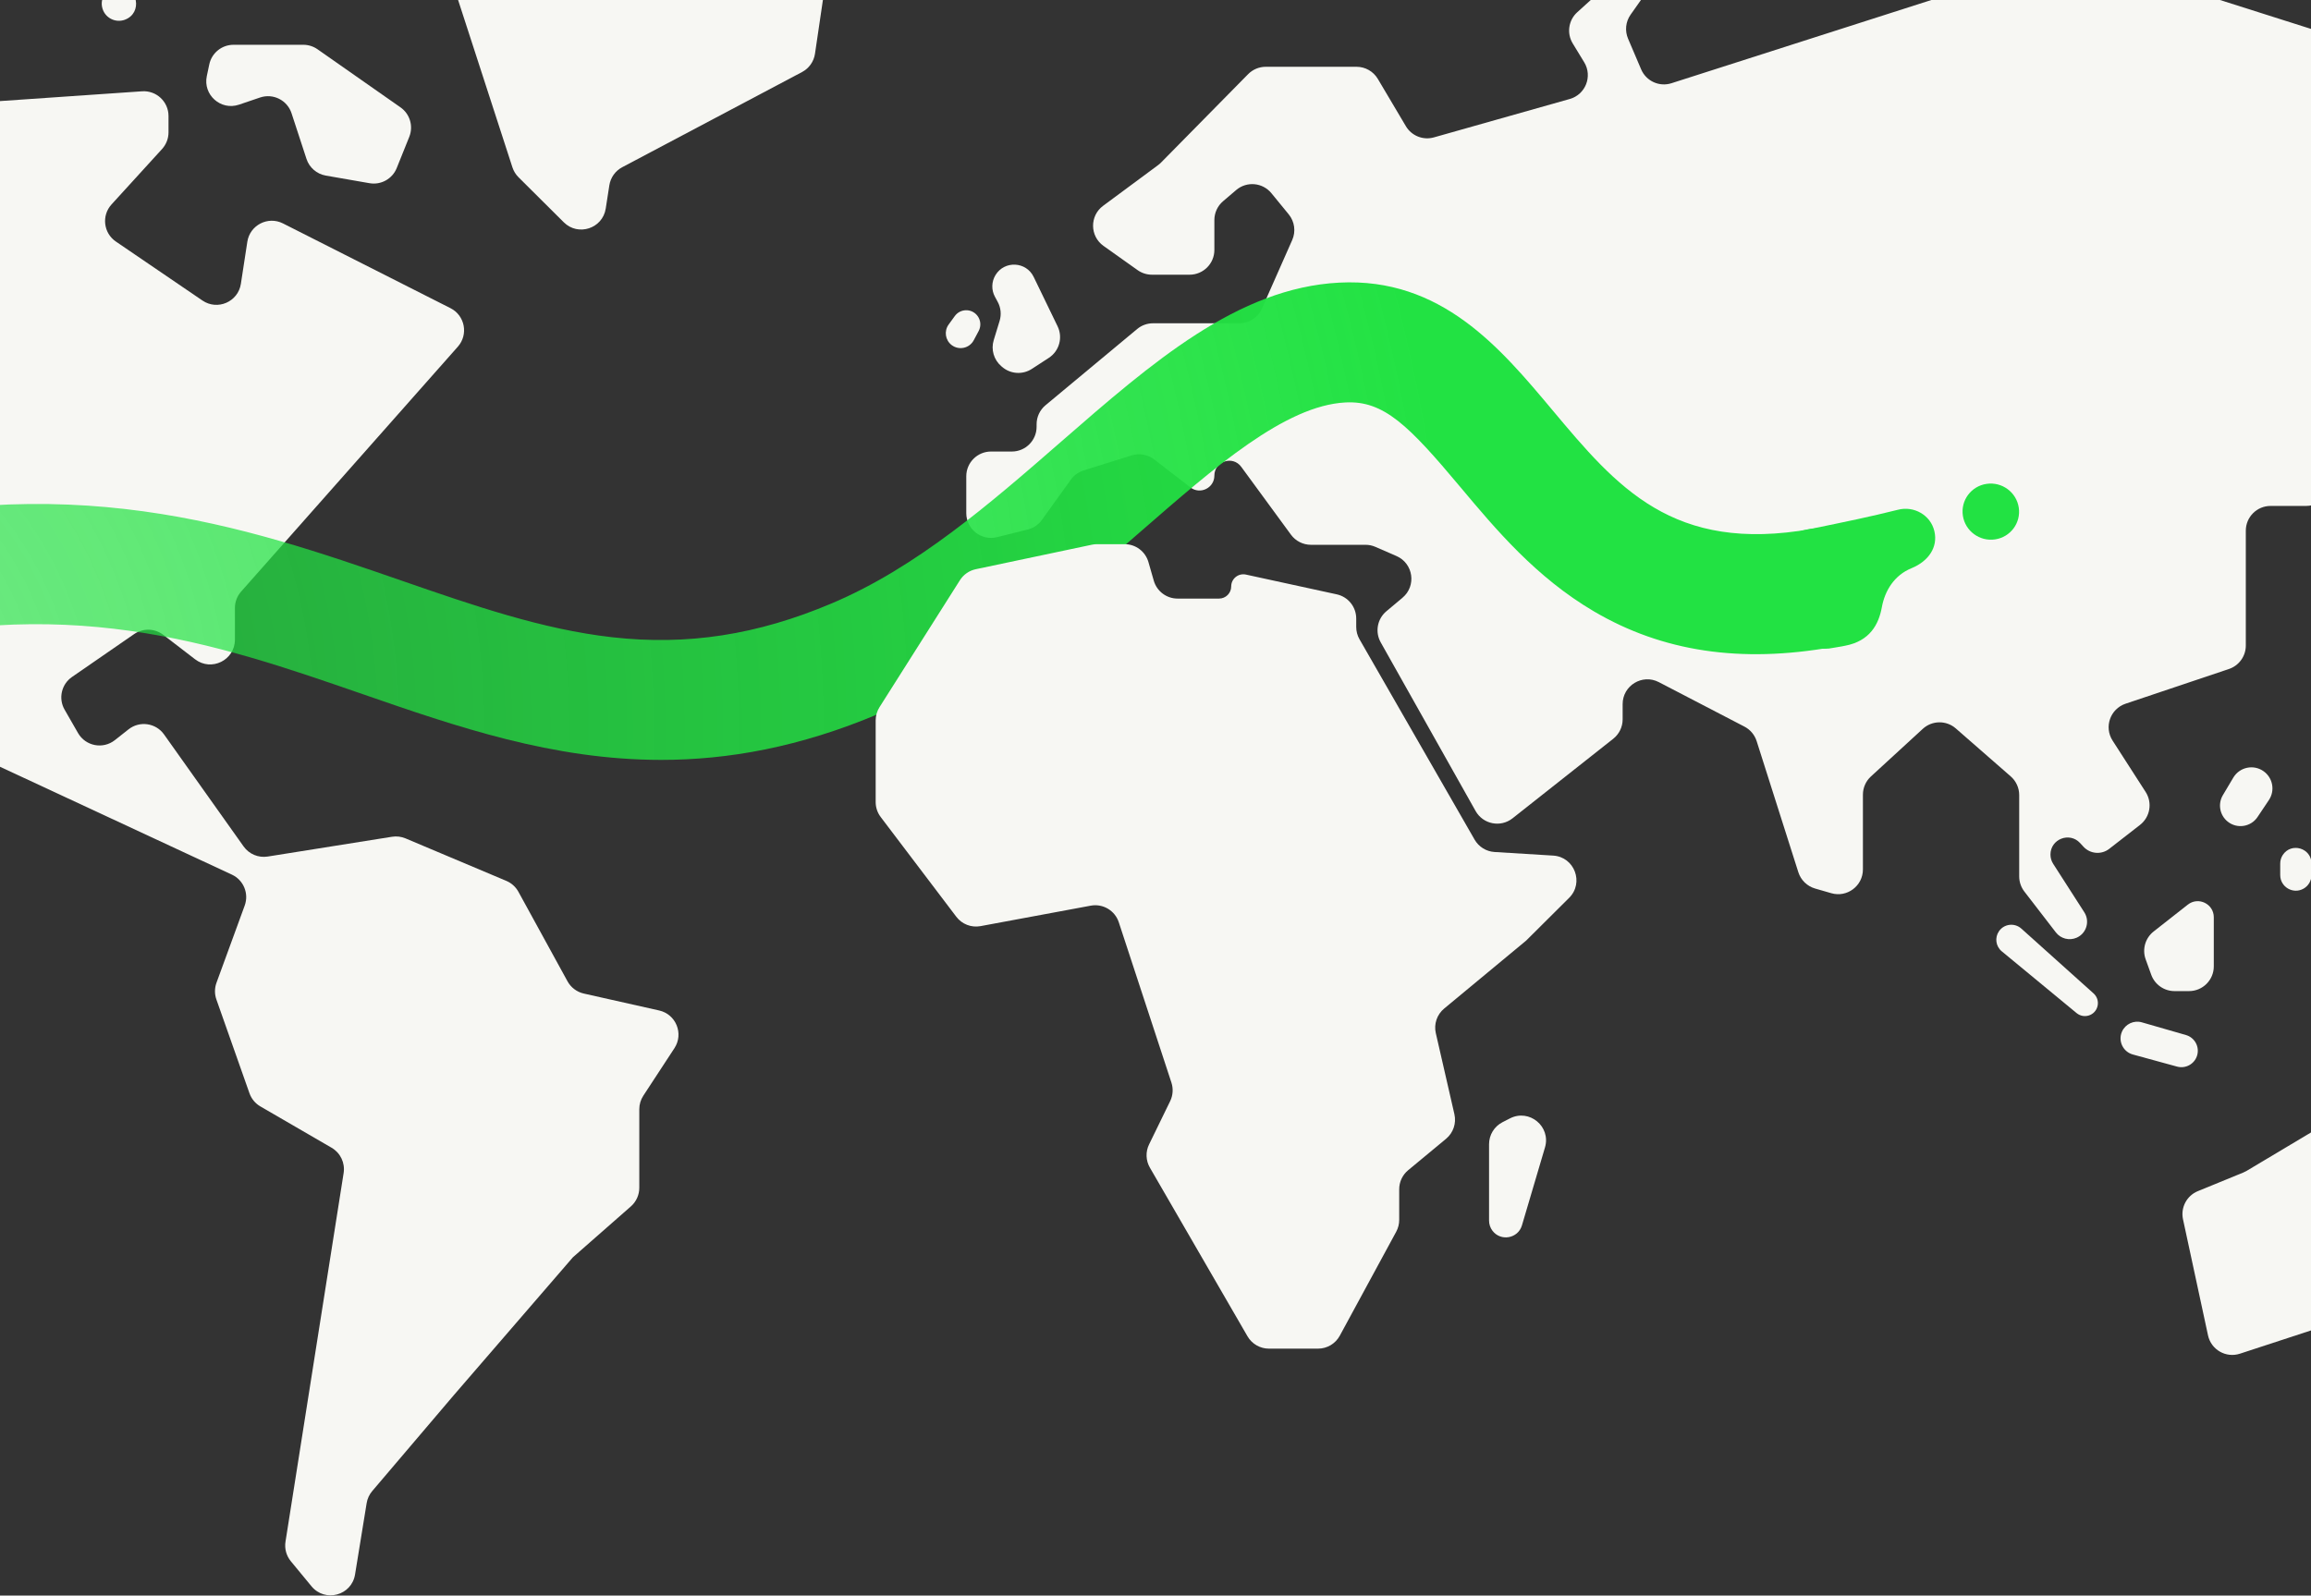 <svg width="1920" height="1326" viewBox="0 0 1920 1326" fill="none" xmlns="http://www.w3.org/2000/svg">
<rect x="0" y="0" width="1920" height="1326" fill="#333333" stroke="none"/>
<path d="M241.643 1297.47L258.798 1318.27C270.05 1331.92 292.135 1325.94 294.972 1308.48L304.619 1249.15C305.221 1245.45 306.822 1241.98 309.253 1239.13L376.949 1159.52L475.952 1044.87L524.132 1002.57C528.581 998.663 531.132 993.03 531.132 987.11V921.815C531.132 917.815 532.299 913.899 534.49 910.551L560.326 871.074C568.19 859.059 561.634 842.887 547.624 839.74L485.014 825.674C479.252 824.379 474.325 820.669 471.486 815.491L430.707 741.104C428.476 737.035 424.936 733.841 420.659 732.038L336.924 696.734C333.384 695.242 329.494 694.771 325.7 695.375L222.395 711.822C214.67 713.05 206.919 709.795 202.389 703.418L136.294 610.357C129.48 600.762 116.019 598.83 106.781 606.119L95.41 615.093C85.551 622.873 71.085 620.079 64.829 609.19L53.669 589.755C48.34 580.476 51.014 568.663 59.82 562.583L111.428 526.952C118.779 521.877 128.569 522.128 135.652 527.573L162.068 547.883C175.596 558.284 195.177 548.641 195.177 531.577V505.236C195.177 500.213 197.013 495.366 200.34 491.605L380.394 288.09C389.323 277.998 386.299 262.19 374.277 256.105L235.103 185.675C222.617 179.356 207.603 187.08 205.482 200.912L200.123 235.876C197.828 250.834 180.712 258.278 168.206 249.755L96.279 200.738C85.942 193.694 84.235 179.128 92.663 169.883L134.628 123.845C138.082 120.057 139.997 115.116 139.997 109.988V96.393C139.997 84.476 129.9 75.053 118.013 75.872L-67.756 88.668C-69.899 88.814 -72.052 88.625 -74.137 88.107L-202.784 56.108C-205.77 55.364 -208.884 55.3 -211.898 55.921L-298.183 73.684C-300.348 74.129 -302.572 74.223 -304.769 73.961L-451.011 56.501C-458.807 55.569 -466.454 59.158 -470.719 65.75L-534.298 164.004C-537.896 169.565 -538.597 176.518 -536.181 182.683L-511.263 246.282C-506.728 257.858 -493.04 262.796 -482.159 256.781L-363.959 191.444C-359.262 188.849 -353.737 188.19 -348.563 189.61L-269.596 211.285C-265.009 212.544 -260.999 215.354 -258.25 219.238L-184.103 324C-182.292 326.556 -181.092 329.492 -180.589 332.583L-164.333 432.573C-163.787 435.933 -162.414 439.107 -160.338 441.807L-18.878 625.866C-16.862 628.488 -14.244 630.586 -11.244 631.981L192.656 726.853C202.343 731.359 206.965 742.531 203.298 752.564L179.86 816.701C178.22 821.186 178.192 826.1 179.781 830.603L207.263 908.536C208.89 913.149 212.106 917.031 216.336 919.486L275.498 953.824C282.845 958.087 286.815 966.427 285.491 974.818L237.192 1281.18C236.276 1286.99 237.895 1292.92 241.643 1297.47Z" fill="#F7F7F3"/>
<path d="M171.819 63.236L173.872 53.527C175.884 44.018 184.279 37.215 193.997 37.215H251.988C256.209 37.215 260.328 38.514 263.786 40.936L332.733 89.21C340.569 94.697 343.589 104.859 340.021 113.734L329.603 139.648C325.981 148.658 316.554 153.907 306.989 152.241L270.651 145.915C263.156 144.61 256.994 139.276 254.629 132.047L242.217 94.119C238.659 83.24 226.9 77.358 216.06 81.035L198.551 86.976C183.452 92.096 168.518 78.836 171.819 63.236Z" fill="#F7F7F3"/>
<path d="M367.732 -14.731L319.106 -33.203C304.739 -38.662 301.214 -57.377 312.614 -67.688L372.368 -121.738C375.356 -124.441 379.072 -126.207 383.055 -126.816L604.93 -160.78C607.64 -161.194 610.404 -161.064 613.061 -160.395L716.074 -134.476C731.343 -130.635 736.813 -111.765 725.963 -100.354L697.92 -70.858C694.997 -67.783 693.097 -63.881 692.478 -59.684L677.096 44.675C676.14 51.152 672.157 56.788 666.371 59.853L516.952 138.966C511.214 142.005 507.248 147.574 506.251 153.988L503.25 173.316C500.669 189.928 480.331 196.598 468.414 184.74L430.785 147.299C428.47 144.995 426.737 142.173 425.727 139.067L379.994 -1.851C378.07 -7.78 373.559 -12.517 367.732 -14.731Z" fill="#F7F7F3"/>
<path d="M1789.28 774.078L1817.66 751.78C1826.41 744.902 1839.24 751.138 1839.24 762.274V803.067C1839.24 814.427 1830.04 823.637 1818.67 823.637H1806.61C1797.95 823.637 1790.21 818.21 1787.27 810.066L1782.64 797.253C1779.61 788.905 1782.28 779.563 1789.28 774.078Z" fill="#F7F7F3"/>
<path d="M900.239 390.948L940.24 378.44C946.656 376.433 953.65 377.69 958.969 381.804L988.986 405.035C997.107 411.32 1008.91 405.531 1008.91 395.261C1008.91 383.313 1024.18 378.318 1031.24 387.958L1072.53 444.333C1076.41 449.624 1082.57 452.748 1089.13 452.748H1134.46C1137.29 452.748 1140.08 453.33 1142.67 454.458L1160.22 462.098C1174.23 468.195 1176.94 486.891 1165.24 496.714L1151.81 507.987C1144.23 514.348 1142.26 525.202 1147.11 533.826L1225.95 673.997C1232.15 685.011 1246.71 687.887 1256.63 680.052L1340.29 613.949C1345.23 610.048 1348.11 604.102 1348.11 597.809V585.126C1348.11 569.695 1364.47 559.758 1378.16 566.875L1449.31 603.853C1454.14 606.362 1457.77 610.684 1459.43 615.869L1494.08 724.867C1496.18 731.414 1501.39 736.487 1507.98 738.394L1521.46 742.286C1534.6 746.086 1547.73 736.214 1547.73 722.524V660.409C1547.73 654.65 1550.14 649.156 1554.39 645.259L1597.46 605.702C1605.18 598.609 1617.02 598.461 1624.91 605.362L1670.54 645.225C1675.01 649.131 1677.57 654.779 1677.57 660.716V728.338C1677.57 732.88 1679.08 737.295 1681.85 740.893L1708.01 774.835C1712.05 780.098 1719.17 781.928 1725.27 779.277C1733.44 775.714 1736.49 765.672 1731.67 758.162L1705.79 717.85C1704.33 715.565 1703.54 712.906 1703.54 710.191C1703.54 697.293 1719.36 691.096 1728.13 700.568L1730.99 703.678C1736.58 709.714 1745.86 710.475 1752.35 705.43L1777.95 685.525C1786.36 678.99 1788.38 667.115 1782.62 658.158L1755.15 615.452C1747.9 604.18 1753.21 589.095 1765.91 584.827L1851.81 555.964C1860.19 553.149 1865.84 545.299 1865.84 536.463V441.021C1865.84 429.661 1875.04 420.451 1886.41 420.451H1915.94C1919.28 420.451 1922.56 419.642 1925.51 418.089L2001.19 378.309C2004.99 376.312 2008.07 373.174 2010 369.336L2041.23 307.194C2046.46 296.769 2041.92 284.083 2031.24 279.365C2019.01 273.953 2015.2 258.426 2023.56 247.967L2044.69 221.491C2048.58 216.601 2054.51 213.753 2060.75 213.753H2088.26C2092.43 213.753 2096.52 212.478 2099.97 210.098L2122.84 194.259C2128.56 190.302 2135.89 189.501 2142.32 192.129L2164.31 201.103C2178.51 206.9 2181.61 225.637 2170.02 235.687L2151.97 251.342C2141.84 260.128 2142.7 276.098 2153.69 283.761L2161.9 289.483C2171.94 296.473 2185.82 293.216 2191.71 282.493L2228.12 216.059C2228.96 214.528 2229.99 213.11 2231.18 211.84L2247.64 194.38C2251.53 190.255 2256.93 187.917 2262.6 187.917H2300.13C2303.76 187.917 2307.31 186.962 2310.44 185.148L2390.15 139.009C2393.28 137.197 2396.83 136.241 2400.46 136.241H2439.65C2449.9 136.241 2458.22 127.927 2458.22 117.672C2458.22 107.415 2449.9 99.101 2439.65 99.101H2429.5C2425.98 99.101 2422.52 98.198 2419.46 96.481L2350.92 58.12C2347.85 56.403 2344.39 55.5 2340.88 55.5H2198.66C2196.44 55.5 2194.21 55.137 2192.1 54.423L2099.11 23.083C2096.19 22.1 2093.08 21.784 2090.04 22.16L1967.66 37.191C1964.73 37.552 1961.75 37.275 1958.93 36.379L1818.7 -8.153C1813.55 -9.79 1809.23 -13.39 1806.73 -18.176L1797.17 -36.324C1794.41 -41.593 1789.47 -45.402 1783.67 -46.765L1746.65 -55.475C1742.87 -56.362 1739.43 -58.296 1736.7 -61.054L1715.04 -83.01C1708.31 -89.838 1697.76 -91.106 1689.59 -86.067L1677.72 -78.728C1667.6 -72.484 1667.08 -57.967 1676.73 -51.019C1687.83 -43.021 1685.1 -25.793 1672.07 -21.618L1388.67 69.162C1378.57 72.401 1367.65 67.408 1363.48 57.639L1352.6 32.125C1349.81 25.574 1350.6 18.046 1354.69 12.221L1364.7 -1.973C1368.55 -7.449 1374.81 -10.707 1381.51 -10.707H1439.89C1449.26 -10.707 1456.85 -18.299 1456.85 -27.663C1456.85 -37.028 1449.26 -44.619 1439.89 -44.619H1378.76C1373.65 -44.619 1368.73 -42.719 1364.96 -39.289L1310.39 10.169C1303.08 16.797 1301.51 27.682 1306.64 36.11L1316.17 51.752C1323.25 63.375 1317.29 78.544 1304.2 82.247L1191.3 114.173C1182.32 116.711 1172.76 112.892 1168.01 104.868L1144.72 65.583C1141.02 59.334 1134.29 55.5 1127.03 55.5H1051.6C1046.09 55.5 1040.81 57.71 1036.95 61.636L964.592 135.099C963.842 135.86 963.034 136.561 962.176 137.197L916.465 171.044C905.225 179.368 905.389 196.239 916.789 204.342L945.131 224.484C948.611 226.958 952.777 228.287 957.046 228.287H988.339C999.7 228.287 1008.91 219.077 1008.91 207.717V182.876C1008.91 176.852 1011.55 171.132 1016.13 167.224L1027.02 157.934C1035.79 150.457 1048.99 151.637 1056.29 160.552L1070.68 178.132C1075.6 184.132 1076.72 192.389 1073.58 199.483L1048.41 256.406C1045.11 263.855 1037.74 268.657 1029.6 268.657H957.922C953.114 268.657 948.459 270.342 944.764 273.416L868.63 336.772C863.935 340.68 861.218 346.474 861.218 352.583V354.666C861.218 366.027 852.01 375.236 840.648 375.236H823.361C812.001 375.236 802.791 384.446 802.791 395.807V426.435C802.791 439.808 815.35 449.624 828.328 446.396L853.882 440.04C858.618 438.862 862.781 436.038 865.627 432.073L889.668 398.585C892.271 394.959 895.981 392.28 900.239 390.948Z" fill="#F7F7F3"/>
<path d="M2046.25 952.842L2046.79 950.84C2048.83 943.429 2055.56 938.29 2063.25 938.29C2069.27 938.29 2074.84 941.464 2077.91 946.64L2091.43 969.392C2093.15 972.298 2095.56 974.733 2098.46 976.483L2124.25 992.107C2128.83 994.877 2132.14 999.316 2133.49 1004.48L2149.31 1064.83C2150.32 1068.67 2150.21 1072.71 2148.95 1076.48L2126.29 1145.38C2123.52 1153.82 2115.65 1159.52 2106.75 1159.52H2057.27C2052.7 1159.52 2048.27 1158.01 2044.68 1155.22L1971.21 1098.37C1965.82 1094.2 1958.72 1092.97 1952.23 1095.09L1860.95 1124.97C1849.34 1128.76 1837.02 1121.68 1834.44 1109.75L1813.66 1013.26C1811.57 1003.52 1816.75 993.674 1825.96 989.895L1863.79 974.4C1864.73 974.013 1865.65 973.553 1866.54 973.027L1957.73 918.591C1960.9 916.688 1964.55 915.684 1968.27 915.684H1985.85C1997.2 915.684 2006.42 924.893 2006.42 936.254V946.84C2006.42 955.302 2011.64 962.883 2019.57 965.88L2020.16 966.108C2031.07 970.243 2043.17 964.091 2046.25 952.842Z" fill="#F7F7F3"/>
<path d="M1846.8 660.776L1855.45 646.229C1860.71 637.423 1872.36 634.996 1880.68 640.977C1888.35 646.482 1890.26 657.07 1885 664.907L1875.58 678.973C1870.02 687.287 1858.5 689.03 1850.72 682.738C1844.14 677.412 1842.46 668.054 1846.8 660.776Z" fill="#F7F7F3"/>
<path d="M1894.43 727.21V717.645C1894.43 715.154 1895.14 712.715 1896.48 710.621C1903.5 699.722 1920.4 704.687 1920.4 717.645V727.21C1920.4 731.909 1917.86 736.244 1913.74 738.538C1905.1 743.383 1894.43 737.126 1894.43 727.21Z" fill="#F7F7F3"/>
<path d="M1264.45 1018.32L1283.59 953.557C1288.71 936.226 1270.6 921.185 1254.51 929.408L1248.34 932.561C1241.45 936.076 1237.12 943.152 1237.12 950.879V1014.36C1237.12 1017.39 1238.11 1020.34 1239.93 1022.76C1246.83 1031.9 1261.2 1029.3 1264.45 1018.32Z" fill="#F7F7F3"/>
<path d="M871.367 297.399L857.241 306.588C849.604 311.556 839.609 310.909 832.677 304.996L831.914 304.347C825.679 299.029 823.194 290.517 825.591 282.68L830.485 266.682C832.097 261.412 831.529 255.718 828.907 250.874L826.601 246.617C823.533 240.945 823.716 234.069 827.08 228.567C834.547 216.362 852.561 217.248 858.793 230.127L878.666 271.196C883.18 280.522 880.052 291.749 871.367 297.399Z" fill="#F7F7F3"/>
<path d="M809 282.748L813.098 275.047C815.325 270.864 814.812 265.751 811.804 262.092C806.928 256.162 797.765 256.439 793.257 262.651L788.133 269.71C784.202 275.124 785.306 282.682 790.616 286.748C796.666 291.378 805.423 289.472 809 282.748Z" fill="#F7F7F3"/>
<path d="M1739.36 825.572L1679.34 771.692C1673.74 766.69 1665.05 767.701 1660.79 773.848C1657.08 779.17 1658.07 786.442 1663.07 790.571L1725.28 841.933C1728.48 844.57 1732.89 845.146 1736.67 843.418C1743.72 840.175 1745.14 830.762 1739.36 825.572Z" fill="#F7F7F3"/>
<path d="M1808.72 886.382L1772 876.329C1763.82 874.092 1759.54 865.114 1762.94 857.354C1765.75 850.992 1772.82 847.68 1779.49 849.604L1816.09 860.146C1823.46 862.264 1827.63 870.021 1825.33 877.322C1823.12 884.312 1815.79 888.315 1808.72 886.382Z" fill="#F7F7F3"/>
<path d="M98.794 -11.229C114.663 -11.229 118.661 10.796 103.806 16.374C96.773 19.014 88.9 15.746 85.805 8.902C81.536 -0.535 88.436 -11.229 98.794 -11.229Z" fill="#F7F7F3"/>
<path fill-rule="evenodd" clip-rule="evenodd" d="M1505.97 439.226C1535.73 433.082 1552.15 429.772 1576.73 423.655C1590.05 420.172 1603.96 427.987 1607.09 441.406C1610.27 454.794 1602.14 466.466 1588.02 472.233C1573.8 478.037 1565.97 490.872 1563.48 504.515C1560.85 519.069 1553.36 532.783 1532.87 536.644C1528.47 537.551 1523.93 538.212 1519.44 538.975C1519.44 538.975 1464.22 543.786 1460.36 491.456C1456.87 444.134 1505.97 439.226 1505.97 439.226Z" fill="#22E243"/>
<path fill-rule="evenodd" clip-rule="evenodd" d="M1677.2 421.763C1679.16 434.504 1670.35 446.366 1657.53 448.256C1644.71 450.147 1632.73 441.351 1630.78 428.609C1628.82 415.867 1637.63 404.006 1650.45 402.115C1663.27 400.224 1675.25 409.021 1677.2 421.763Z" fill="#22E243"/>
<path d="M549.234 631.5C459.099 631.503 379.241 603.846 301.019 576.759C178.801 534.437 52.422 490.675 -131.196 541.842C-157.713 549.229 -185.214 533.723 -192.605 507.198C-199.996 480.674 -184.486 453.179 -157.962 445.788C55.637 386.266 203.335 437.413 333.647 482.536C393.745 503.347 450.511 523.003 508.49 529.556C570.986 536.617 628.994 527.678 691.039 501.421C761.67 471.529 822.738 418.327 881.797 366.877C957.131 301.245 1028.29 239.254 1112.62 234.872C1197.36 230.468 1246.38 289.002 1289.63 340.643C1343.32 404.735 1389.68 460.079 1505.11 439.556C1532.23 434.739 1558.1 452.802 1562.93 479.912C1567.75 507.021 1549.68 532.907 1522.57 537.729C1446.19 551.314 1381.31 541.616 1324.24 508.076C1276.13 479.801 1242.69 439.888 1213.19 404.674C1170.31 353.479 1149.67 332.785 1117.79 334.452C1067.84 337.046 1009.28 388.055 947.295 442.06C885.368 496.01 815.178 557.159 729.902 593.249C664.42 620.961 604.867 631.499 549.234 631.5Z" fill="url(#paint0_radial_15564_3230)"/>
<path d="M1225.11 697.759L1129.49 531.266C1127.7 528.149 1126.76 524.617 1126.76 521.022V514.016C1126.76 504.342 1120.02 495.974 1110.57 493.917L1035.13 477.496C1028.84 476.127 1022.89 480.918 1022.89 487.355C1022.89 492.926 1018.38 497.442 1012.8 497.442H978.337C969.163 497.442 961.097 491.366 958.565 482.549L954.134 467.119C951.602 458.302 943.538 452.227 934.364 452.227H911.43C910.003 452.227 908.58 452.374 907.183 452.67L810.657 473.042C805.228 474.188 800.493 477.477 797.526 482.164L730.703 587.677C728.618 590.968 727.511 594.785 727.511 598.682V666.543C727.511 671.029 728.977 675.394 731.686 678.969L794.5 761.844C799.199 768.047 806.997 771.065 814.649 769.644L906.2 752.64C916.329 750.759 926.289 756.663 929.502 766.45L973.225 899.683C974.893 904.766 974.515 910.299 972.172 915.107L954.653 951.058C951.656 957.21 951.912 964.449 955.34 970.371L1036.43 1110.5C1040.1 1116.85 1046.89 1120.77 1054.23 1120.77H1095.04C1102.59 1120.77 1109.53 1116.64 1113.12 1110L1159.98 1023.62C1161.61 1020.61 1162.47 1017.24 1162.47 1013.81V988.327C1162.47 982.203 1165.19 976.4 1169.91 972.492L1201.41 946.375C1207.39 941.418 1210.06 933.515 1208.33 925.944L1192.89 858.591C1191.15 851.02 1193.83 843.117 1199.81 838.16L1267.96 781.652L1303.65 746.142C1316.23 733.622 1308.11 712.113 1290.4 711.029L1241.69 708.046C1234.79 707.623 1228.56 703.758 1225.11 697.759Z" fill="#F7F7F3"/>
<defs>
<radialGradient id="paint0_radial_15564_3230" cx="0" cy="0" r="1" gradientUnits="userSpaceOnUse" gradientTransform="translate(-214.722 604.839) scale(1423.36 1423.36)">
<stop stop-color="#22E243" stop-opacity="0.6"/>
<stop offset="1" stop-color="#22E243"/>
</radialGradient>
</defs>
</svg>
